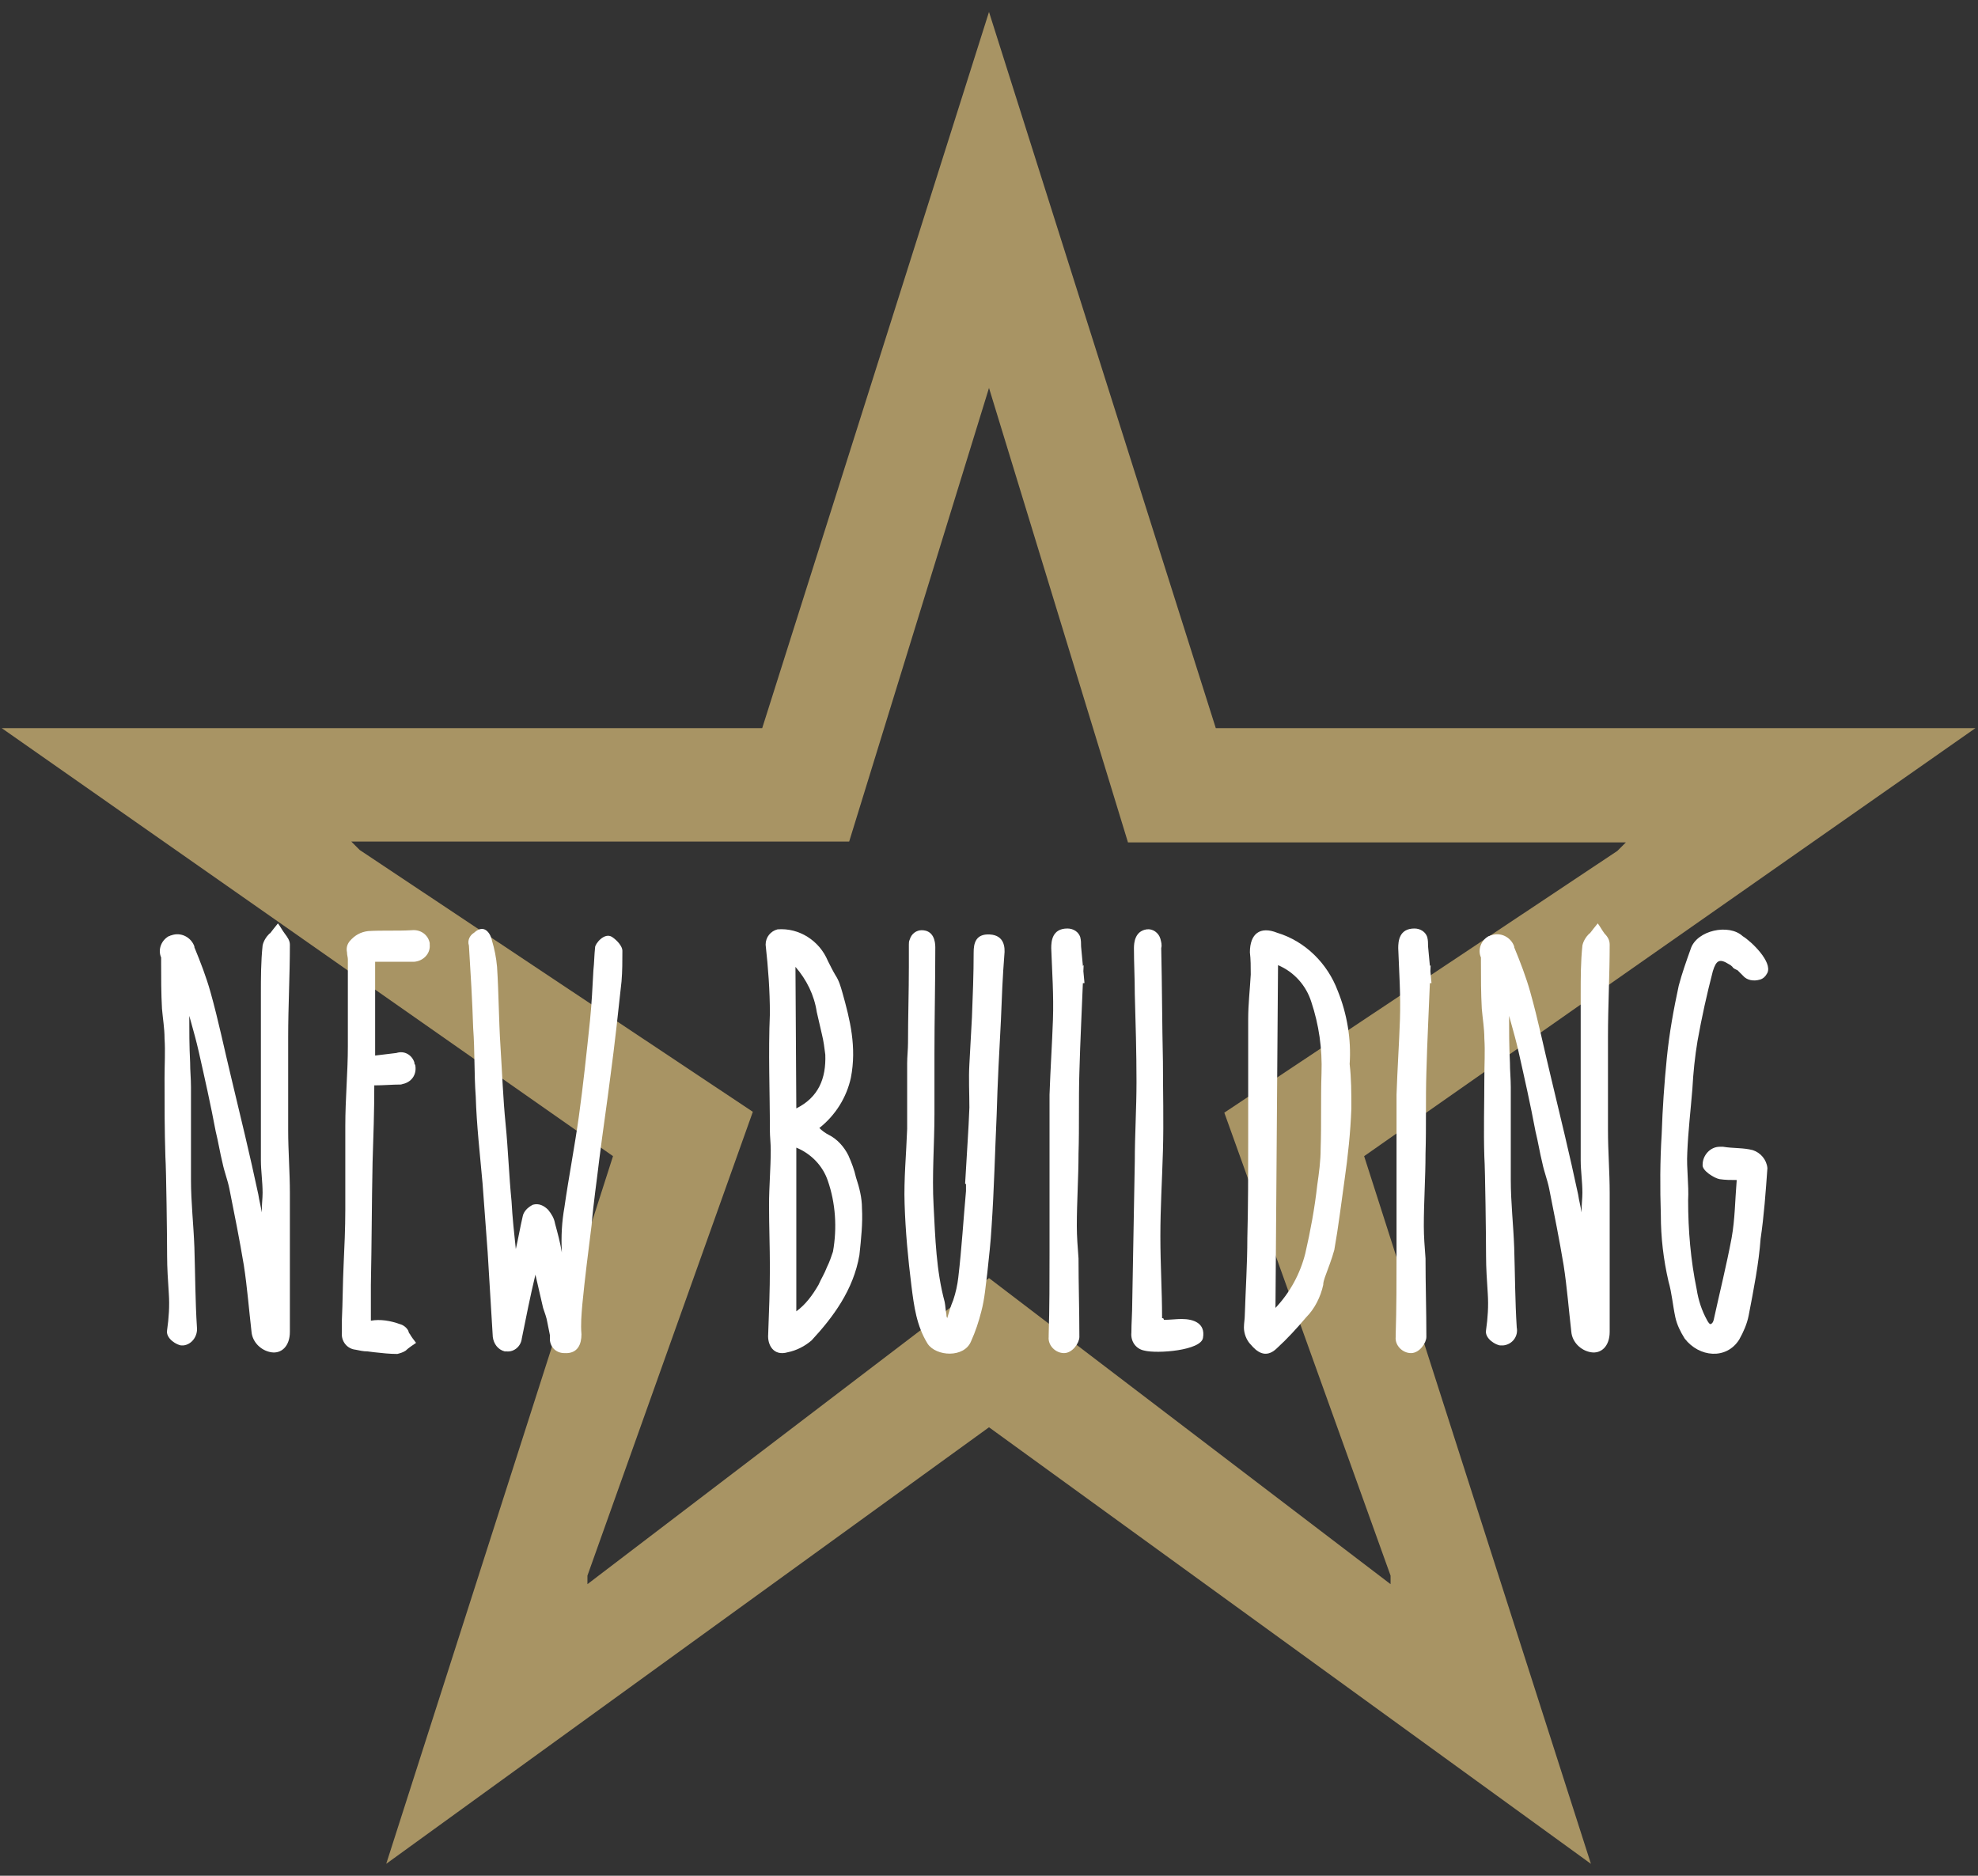 <?xml version="1.0" encoding="utf-8"?>
<!-- Generator: Adobe Illustrator 21.0.2, SVG Export Plug-In . SVG Version: 6.00 Build 0)  -->
<svg version="1.1" id="レイヤー_1" xmlns="http://www.w3.org/2000/svg" xmlns:xlink="http://www.w3.org/1999/xlink" x="0px"
	 y="0px" viewBox="0 0 232 220" style="enable-background:new 0 0 232 220;" xml:space="preserve" width="232" height="220">
<rect x="0" y="0" width="232" height="220" fill="#333333" stroke="none"/>
<style type="text/css">
	.st0{opacity:0.8;}
	.st1{fill:#C6AC71;}
	.st2{fill:#FFFFFF;}
</style>
<title>new</title>
<g id="レイヤー_2">
	<g id="レイヤー_1-2">
		<g class="st0">
			<path class="st1" d="M142.6,85.4h89.1l-71.7,50.2l26.6,83L116,167.4l-70.7,51.2l26.6-83L0.2,85.4h89.2l26.6-84L142.6,85.4z
				 M99.6,98.7H41.2l1,1l46.1,30.7l-19.4,54.4v1l47.1-35.9l47.1,35.9v-1l-19.5-54.3l46.1-30.7l1-1h-58.4L116,45.5L99.6,98.7z"/>
		</g>
		<path class="st2" d="M30.8,139.9c0-1.3-0.2-2.6-0.2-3.8c0-2.8,0-5.6,0-8.5c0-3.7,0-7.4,0-11c0-1.9,0-3.8,0.2-5.7
			c0.1-0.5,0.4-1,0.8-1.4c0.1,0,0.1-0.1,1-1.2c0.3,0.4,0.5,0.8,0.8,1.2c0.3,0.4,0.6,0.8,0.6,1.3c0,3.6-0.2,7.2-0.2,10.8s0,7.4,0,11
			c0,2.4,0.2,4.9,0.2,7.3v16.3c0,1.7-1,2.6-2.2,2.4c-1.2-0.2-2.2-1.2-2.3-2.4c-0.3-2.6-0.5-5.2-0.9-7.8c-0.5-3-1.1-6-1.7-9
			c-0.2-1-0.6-2-0.8-3c-0.3-1.2-0.5-2.5-0.8-3.7c-0.6-3.2-1.3-6.3-2-9.4c-0.5-2.2-1.2-4.4-1.8-6.7c-0.1-0.4-0.3-0.8-0.5-1.2l0.8-0.4
			c0.3,0.6,0.4,1.2,0.4,1.9c0,0.7,0,1.3,0,2.1c0,1.9,0,3.7,0.1,5.6c0,1,0.1,1.9,0.1,2.9c0,3.6,0,7.3,0,10.9c0,2.6,0.3,5.2,0.4,7.9
			c0.1,3.1,0.1,6.3,0.3,9.4c0.1,1-0.6,2-1.6,2.1c-0.1,0-0.2,0-0.2,0c-0.5,0-1.9-0.8-1.7-1.8c0.2-1.4,0.3-2.8,0.2-4.3
			c-0.1-1.5-0.2-3-0.2-4.4c0-2-0.1-10.2-0.2-11.6c-0.1-3.1-0.1-6.1-0.1-9.3c0-1.5,0.1-3.1,0-4.6c0-1.2-0.2-2.3-0.3-3.5
			c-0.1-1.8-0.1-3.6-0.1-5.4c0-0.1,0-0.5,0-0.6c-0.4-0.9,0-2,0.9-2.5c0.1,0,0.2-0.1,0.3-0.1c1.1-0.4,2.3,0.2,2.7,1.3
			c0,0,0,0.1,0,0.1c0.7,1.7,1.4,3.5,1.9,5.3c0.9,3.2,1.6,6.6,2.4,9.9c1.1,4.6,2.2,9.1,3.2,13.8c0.1,0.7,0.3,1.4,0.4,2.1
			C30.7,141.2,30.8,140.6,30.8,139.9z"/>
		<path class="st2" d="M46.9,155.3c0.4,0.1,0.8,0.4,1,0.8c0,0.1,0.1,0.3,0.2,0.4c0,0,0,0.1,0.7,1c-0.9,0.6-1.1,0.8-1.2,0.9
			c-0.3,0.2-0.6,0.3-1,0.4c-0.9,0-1.8-0.1-2.7-0.2l-0.8-0.1c-0.5,0-0.9-0.1-1.4-0.2c-1-0.1-1.7-1-1.6-2c0-0.4,0-0.9,0-1.5
			c0.1-2.1,0.1-4.3,0.2-6.4s0.2-4.4,0.2-6.5c0-3.2,0-6.5,0-9.8s0.3-6.3,0.3-9.4c0-3.4,0-6.8,0-10.2c0-0.2-0.1-0.5-0.1-0.8
			c-0.1-0.5,0-0.9,0.3-1.3c0.6-0.7,1.3-1.1,2.2-1.2c1.7-0.1,3.4,0,5.1-0.1c1-0.1,1.9,0.5,2.1,1.5c0,0.1,0,0.2,0,0.2
			c0.1,1-0.7,1.9-1.8,2c-0.1,0-0.1,0-0.2,0H44v11c0.8-0.1,1.7-0.2,2.5-0.3c0.9-0.3,1.8,0.2,2.1,1.1c0,0.1,0,0.2,0.1,0.3
			c0.2,1-0.3,1.9-1.3,2.2c-0.1,0-0.3,0.1-0.4,0.1c-1,0-2,0.1-3.1,0.1c0,3-0.1,6-0.2,9c-0.1,4.8-0.1,9.6-0.2,14.4v4.2
			C44.6,154.7,45.8,154.9,46.9,155.3z"/>
		<path class="st2" d="M66.2,141.6c0.5-3.5,1.2-7.1,1.7-10.7c0.5-3.6,0.9-7.4,1.3-11.2c0.2-2,0.3-4,0.4-5.9c0.1-0.9,0.1-1.8,0.2-2.7
			c0-0.4,1.1-1.8,2-1.2c0.6,0.4,1.2,1.1,1.2,1.6c0,1.2,0,2.4-0.1,3.6c-0.4,3.7-0.8,7.4-1.3,11.1c-0.4,3.2-0.9,6.5-1.3,9.7
			c-0.3,2.6-0.7,5.2-0.9,7.7c-0.4,3.2-0.8,6.3-1.1,9.4c-0.1,1.2-0.2,2.3-0.1,3.5c0,1.1-0.4,2.3-2,2.2c-0.9,0-1.6-0.6-1.7-1.5
			c0-0.2,0-0.4,0-0.6c-0.1-0.5-0.2-1-0.3-1.5c-0.1-0.6-0.3-1.1-0.5-1.7c-0.3-1.3-0.6-2.6-0.9-3.9c-0.6,2.5-1.1,5-1.6,7.5
			c-0.1,0.9-0.9,1.6-1.8,1.5c-0.1,0-0.1,0-0.2,0c-0.8-0.2-1.3-0.9-1.4-1.7c-0.2-3.2-0.4-6.5-0.6-9.9c-0.2-2.7-0.4-5.4-0.6-8.1
			c-0.3-3.4-0.7-6.8-0.8-10.2c-0.2-2.7-0.1-5.3-0.3-8c-0.1-3.2-0.3-6.5-0.5-9.7c-0.2-0.6,0.1-1.2,0.6-1.5c1.3-1.2,2,0.3,2.1,0.9
			c0.3,1,0.5,2,0.6,3.1c0.2,3.1,0.2,6.2,0.4,9.3s0.3,6.1,0.6,9.1s0.4,6.1,0.7,9.1c0.1,1.9,0.3,3.7,0.5,5.6c0.3-1.3,0.5-2.5,0.8-3.8
			c0.1-0.6,0.6-1.1,1.2-1.4c0.7-0.2,1.3,0.1,1.8,0.6c0.4,0.5,0.7,1,0.8,1.6c0.3,1.1,0.6,2.2,0.8,3.4C65.8,145,65.9,143.3,66.2,141.6
			z"/>
		<path class="st2" d="M95.2,157.2c-0.8,0.7-1.8,1.2-2.8,1.4c-1.7,0.5-2.4-0.9-2.3-2.1c0.1-2.6,0.2-5.2,0.2-7.8
			c0-2.4-0.1-4.9-0.1-7.4c0-2.1,0.2-4.3,0.2-6.4c0-0.8-0.1-1.6-0.1-2.3c0-4.6-0.2-9.1,0-13.7c0-2.7-0.2-5.4-0.5-8.1
			c0-0.9,0.6-1.6,1.4-1.8c2.5-0.2,4.9,1.3,5.9,3.7c0.3,0.6,0.6,1.2,0.9,1.7c0.4,0.6,0.6,1.3,0.8,2c0.9,3.2,1.7,6.4,1,10
			c-0.5,2.3-1.8,4.4-3.7,5.9c0.3,0.3,0.7,0.6,1.1,0.8c1,0.5,1.8,1.4,2.3,2.4c0.4,0.9,0.7,1.7,0.9,2.6c0.4,1.2,0.7,2.4,0.7,3.6
			c0.1,1.8-0.1,3.6-0.3,5.5C100.1,151.3,97.7,154.5,95.2,157.2z M93.4,130L93.4,130c2.6-1.3,3.5-3.5,3.4-6.3
			c-0.1-0.8-0.2-1.6-0.4-2.4c-0.2-0.9-0.4-1.7-0.6-2.6c-0.3-2-1.2-3.8-2.5-5.3L93.4,130z M93.4,134.6v19.2c1.1-0.8,1.9-1.9,2.6-3.1
			c0.3-0.7,0.7-1.3,1-2.1c0.3-0.6,0.5-1.2,0.7-1.8c0.5-2.8,0.3-5.7-0.6-8.3C96.5,136.7,95.1,135.3,93.4,134.6L93.4,134.6z"/>
		<path class="st2" d="M113.2,138.8c0.2-3.6,0.4-6.2,0.5-8.9c0-1.7-0.1-3.4,0-5.1s0.2-3.7,0.3-5.5c0.1-2.5,0.2-5.1,0.2-7.6
			c0-1,0.2-2.2,1.9-2.1s1.8,1.5,1.7,2.4c-0.2,2.5-0.3,5-0.4,7.6c-0.2,3.7-0.4,7.5-0.5,11.1c-0.2,4.4-0.3,8.8-0.6,13.2
			c-0.1,1.8-0.3,3.5-0.5,5.4c-0.2,1.5-0.3,3-0.7,4.5c-0.3,1.2-0.7,2.4-1.2,3.5c-0.8,2-4.1,1.8-5.1,0.3c-1.3-2.1-1.6-4.4-1.9-6.8
			c-0.4-3.2-0.7-6.4-0.8-9.6c-0.1-2.9,0.2-5.9,0.3-8.8c0-2.6,0-5.2,0-7.7c0-0.8,0.1-1.6,0.1-2.4c0-3,0.1-6,0.1-8.9c0-0.3,0-0.7,0-1
			c0-0.4,0-0.9,0-1.3v-0.3c0-0.2,0-0.4,0.1-0.6c0.2-0.7,0.8-1.1,1.4-1.1c1.4,0,1.6,1.3,1.6,2c0,4.2-0.1,8.4-0.1,12.6
			c0,2.3,0,4.7,0,7c0,3.5-0.3,7.1-0.1,10.7c0.2,3.8,0.3,7.6,1.3,11.3c0.1,0.5,0.1,1,0.2,1.4c0,0.2,0,0.3,0.1,0.5
			c0.2-0.7,0.4-1.4,0.7-2.1c0.3-0.9,0.5-1.8,0.6-2.7c0.4-3.4,0.6-6.8,0.9-10.1c0-0.3,0-0.5,0-0.8L113.2,138.8z"/>
		<path class="st2" d="M125,115.5l2.1-2.3c-0.2,5.1-0.4,8.8-0.5,12.6c-0.1,3.2,0,6.3-0.1,9.5c0,2.8-0.2,5.6-0.2,8.5
			c0,1.2,0.1,2.5,0.2,3.8c0,3.1,0.1,6.1,0.1,9.2c0,0.7-0.8,1.9-1.8,1.9c-1,0-1.9-0.9-1.8-1.9c0-0.1,0-0.2,0-0.2
			c0.1-3.2,0.1-6.5,0.1-9.7c0-3.6,0-7.2,0-10.7c0-2.6,0-5.2,0-7.8c0.1-3,0.3-5.9,0.4-8.8s-0.1-5.6-0.2-8.4c0-0.8,0.1-2.3,1.9-2.3
			c0.7,0,1.3,0.4,1.5,1c0.1,0.4,0.1,0.7,0.1,1.1c0.1,1.1,0.2,2.2,0.4,4.3L125,115.5z"/>
		<path class="st2" d="M136.5,154.8c0.7,0,1.5-0.1,2.1-0.1c1.4,0,2.8,0.5,2.5,2.2c-0.2,1.5-5.4,1.9-6.9,1.5c-1-0.2-1.6-1.1-1.5-2.1
			c0-1.1,0.1-2.3,0.1-3.5c0.1-5.5,0.2-11,0.3-16.6c0-3.1,0.2-6.2,0.2-9.3c0-3.4-0.1-6.9-0.2-10.3c0-1.8-0.1-3.6-0.1-5.4
			c0-0.6,0.1-2,1.5-2.2c0.7-0.1,1.4,0.4,1.6,1.1c0.1,0.4,0.2,0.7,0.1,1.1c0.1,4.4,0.1,8.9,0.2,13.3c0,3.5,0.1,7,0,10.5
			s-0.3,6.6-0.3,10s0.2,6.4,0.2,9.6C136.5,154.6,136.5,154.7,136.5,154.8L136.5,154.8z"/>
		<path class="st2" d="M156.5,146.6c-0.3,1.1-0.7,2.1-1.1,3.2c-0.1,0.3-0.2,0.6-0.2,0.9c-0.3,1.4-1,2.8-2,3.8
			c-1.1,1.3-2.2,2.5-3.4,3.6c-1.4,1.4-2.5,0.3-3.1-0.4c-0.5-0.5-0.8-1.3-0.8-2c0-0.5,0.1-1,0.1-1.4c0.1-3.1,0.3-6.1,0.3-9.1
			c0.1-3.8,0.1-7.5,0.1-11.3c0-4.8,0-9.6,0-14.4c0-1.7,0.2-3.4,0.3-5.2c0-0.9,0-1.8-0.1-2.6c0-2.2,1.2-3.1,3.2-2.3
			c3.3,1,5.9,3.6,7.1,6.8c1.1,2.7,1.6,5.7,1.4,8.6c0.2,1.7,0.2,3.4,0.2,5.2c-0.1,2.8-0.4,5.6-0.8,8.4S157,143.8,156.5,146.6z
			 M149.6,153.4c1.7-1.8,2.9-4,3.5-6.4c0.6-2.6,1.1-5.3,1.4-8c0.2-1.4,0.4-2.8,0.4-4.3c0.1-2.9,0-5.9,0.1-8.8
			c0.1-2.9-0.3-5.7-1.2-8.4c-0.6-1.9-2-3.5-3.9-4.3L149.6,153.4z"/>
		<path class="st2" d="M165.7,115.5l2.1-2.3c-0.2,5.1-0.4,8.8-0.5,12.6c-0.1,3.2,0,6.3-0.1,9.5c0,2.8-0.2,5.6-0.2,8.5
			c0,1.2,0.1,2.5,0.2,3.8c0,3.1,0.1,6.1,0.1,9.2c0,0.7-0.8,1.9-1.8,1.9c-1,0-1.9-0.9-1.8-1.9c0-0.1,0-0.2,0-0.2
			c0.1-3.2,0.1-6.5,0.1-9.7c0-3.6,0-7.2,0-10.7c0-2.6,0-5.2,0-7.8c0.1-3,0.3-5.9,0.4-8.8s-0.1-5.6-0.2-8.4c0-0.8,0.1-2.3,1.9-2.3
			c0.7,0,1.3,0.4,1.5,1c0.1,0.4,0.1,0.7,0.1,1.1c0.1,1.1,0.2,2.2,0.4,4.3L165.7,115.5z"/>
		<path class="st2" d="M185.6,139.9c0-1.3-0.2-2.6-0.2-3.8c0-2.8,0-5.6,0-8.5c0-3.7,0-7.4,0-11c0-1.9,0-3.8,0.2-5.7
			c0.1-0.5,0.4-1,0.8-1.4c0.1,0,0.1-0.1,1-1.2c0.3,0.4,0.5,0.8,0.8,1.2c0.4,0.4,0.6,0.8,0.6,1.3c0,3.6-0.2,7.2-0.2,10.8s0,7.4,0,11
			c0,2.4,0.2,4.9,0.2,7.3v16.3c0,1.7-1,2.6-2.2,2.4c-1.2-0.2-2.2-1.2-2.3-2.4c-0.3-2.6-0.5-5.2-0.9-7.8c-0.5-3-1.1-6-1.7-9
			c-0.2-1-0.6-2-0.8-3c-0.3-1.2-0.5-2.5-0.8-3.7c-0.6-3.2-1.3-6.3-2-9.4c-0.5-2.2-1.2-4.4-1.8-6.7c-0.1-0.4-0.3-0.8-0.5-1.2l0.8-0.4
			c0.3,0.6,0.4,1.2,0.4,1.9c0,0.7,0,1.3,0,2.1c0,1.9,0,3.7,0.1,5.6c0,1,0.1,1.9,0.1,2.9c0,3.6,0,7.3,0,10.9c0,2.6,0.3,5.2,0.4,7.9
			c0.1,3.1,0.1,6.3,0.3,9.4c0.2,1-0.5,2-1.6,2.1c-0.1,0-0.2,0-0.3,0c-0.5,0-1.9-0.8-1.7-1.8c0.2-1.4,0.3-2.8,0.2-4.3
			c-0.1-1.5-0.2-3-0.2-4.4c0-2-0.1-10.2-0.2-11.6c-0.1-3.1,0-6.2,0-9.3c0-1.5,0.1-3.1,0-4.6c0-1.2-0.2-2.3-0.3-3.5
			c-0.1-1.8-0.1-3.6-0.1-5.4c0-0.1,0-0.5,0-0.6c-0.4-0.9,0-2,0.9-2.5c0.1,0,0.2-0.1,0.3-0.1c1.1-0.4,2.3,0.2,2.7,1.3
			c0,0,0,0.1,0,0.1c0.7,1.7,1.4,3.5,1.9,5.3c0.9,3.2,1.6,6.6,2.4,9.9c1.1,4.6,2.2,9.1,3.2,13.8c0.1,0.7,0.3,1.4,0.4,2.1
			C185.5,141.2,185.6,140.6,185.6,139.9z"/>
		<path class="st2" d="M205.1,154.3c-0.2,1-0.6,1.9-1.1,2.8c-1.5,2.4-4.7,2.1-6.4-0.1c-0.5-0.8-0.9-1.6-1.1-2.5
			c-0.3-1.4-0.4-2.8-0.8-4.2c-0.6-2.6-0.9-5.2-0.9-7.8c-0.1-3.2-0.1-6.3,0.1-9.5c0.1-3,0.3-5.9,0.6-8.9s0.8-5.7,1.4-8.5
			c0.4-1.5,0.9-2.9,1.4-4.3c0.7-2.2,4.5-3,6.1-1.5c1,0.6,3.5,3,2.9,4.3c-0.2,0.4-0.5,0.7-0.9,0.8c-0.7,0.2-1.5,0.1-2-0.5l-0.5-0.5
			l-0.1-0.1c-0.2-0.1-0.5-0.2-0.6-0.4c-0.1-0.1-0.2-0.2-0.4-0.3c-1.1-0.7-1.5-0.5-1.9,0.8c-0.7,2.7-1.3,5.4-1.8,8.2
			c-0.3,1.8-0.5,3.7-0.6,5.6c-0.2,2.5-0.5,5-0.6,7.5c-0.1,1.9,0.2,3.7,0.1,5.6c0,3.5,0.3,7,1,10.4c0.2,1.3,0.6,2.5,1.2,3.6
			c0.1,0.2,0.3,0.5,0.4,0.5s0.3-0.1,0.4-0.5c0.7-3.2,1.5-6.4,2.1-9.6c0.4-2.2,0.4-4.4,0.6-6.8c-0.7,0-1.3,0-2-0.1
			c-0.6-0.1-2.1-1-2-1.7c0-1.1,0.9-2.1,2-2.1c0.1,0,0.3,0,0.4,0c1.2,0.2,2.4,0.1,3.5,0.4c0.9,0.3,1.6,1.1,1.7,2.1
			c-0.2,2.8-0.4,5.6-0.8,8.3C206.3,148.1,205.7,151.2,205.1,154.3z"/>
	</g>
</g>
</svg>
